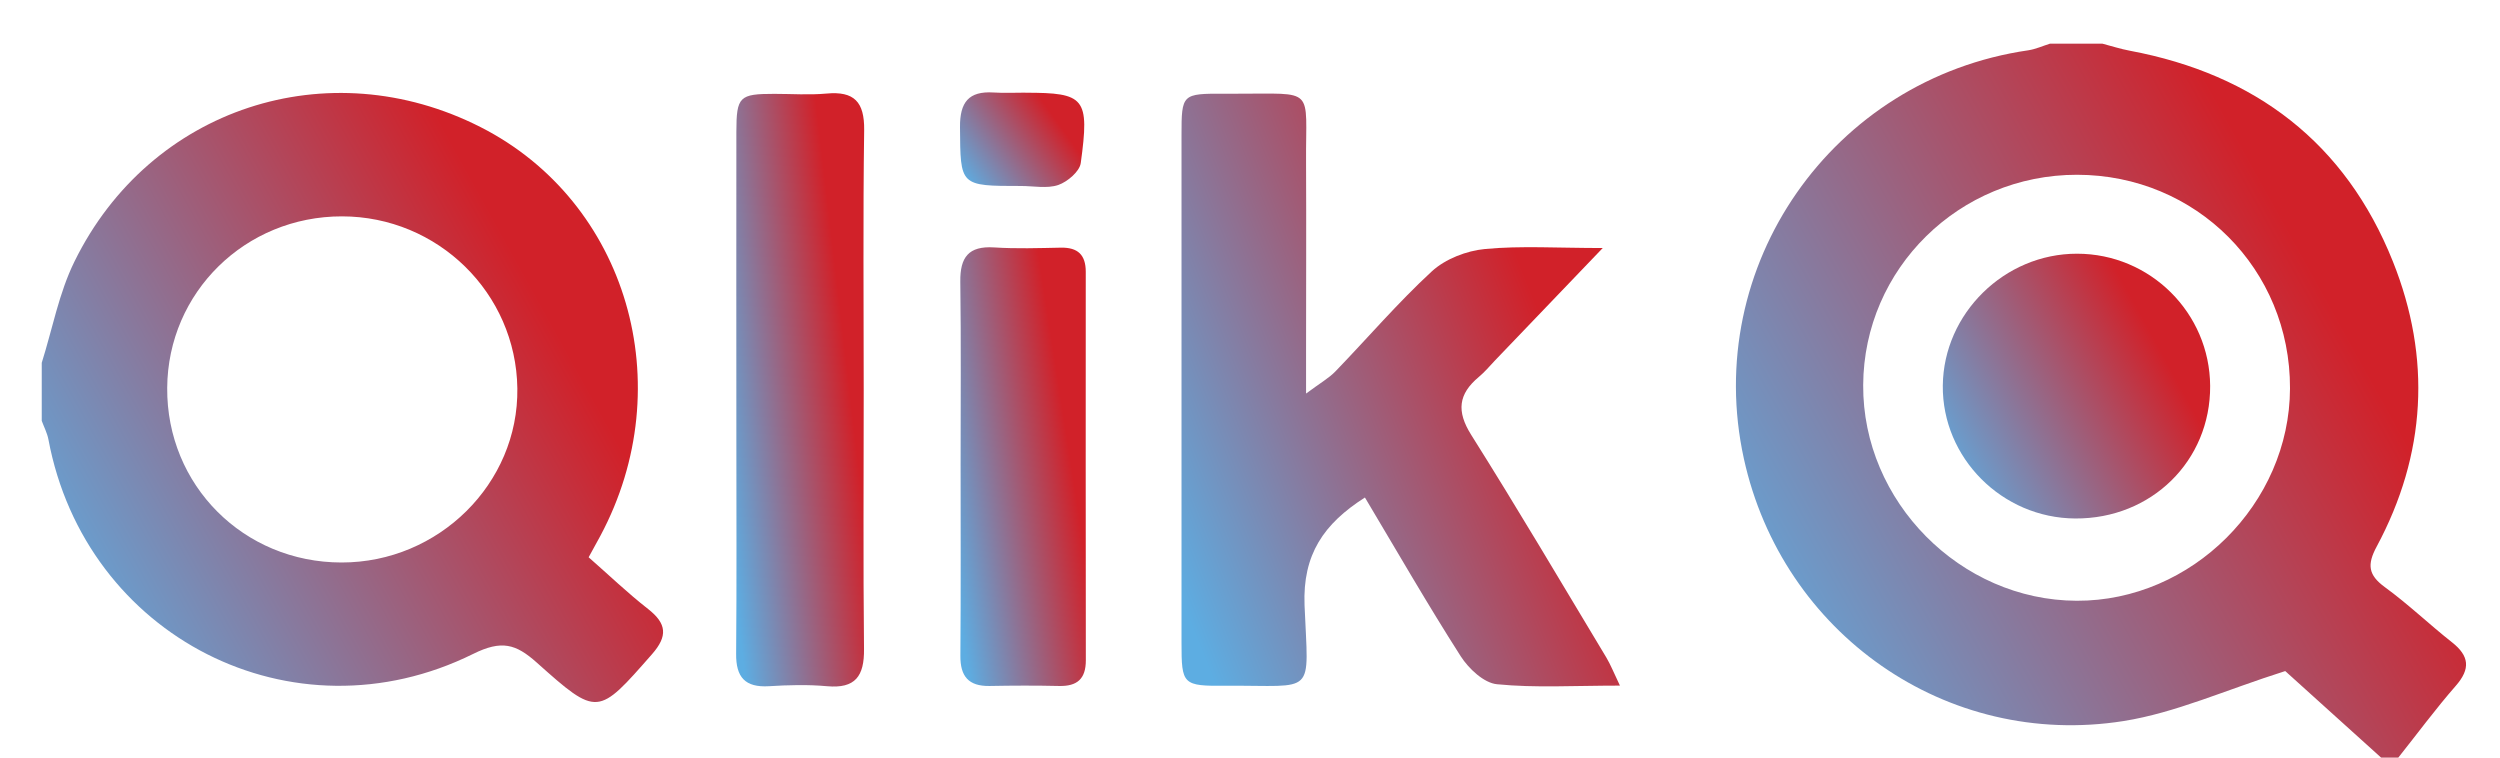 <svg width="33" height="10" viewBox="0 0 33 10" fill="none" xmlns="http://www.w3.org/2000/svg">
<path d="M31.429 9.999C30.971 9.585 30.512 9.171 30.165 8.858C29.375 9.108 28.718 9.409 28.03 9.518C25.691 9.887 23.525 8.36 23.019 6.054C22.462 3.511 24.184 1.04 26.773 0.664C26.871 0.649 26.965 0.606 27.061 0.576C27.291 0.576 27.521 0.576 27.75 0.576C27.872 0.608 27.992 0.647 28.116 0.67C29.768 0.98 30.961 1.886 31.587 3.454C32.095 4.726 32.026 5.998 31.372 7.215C31.244 7.453 31.26 7.59 31.481 7.751C31.789 7.975 32.066 8.242 32.366 8.478C32.595 8.659 32.613 8.827 32.417 9.052C32.151 9.356 31.91 9.683 31.658 10C31.581 10 31.505 10 31.428 10L31.429 9.999ZM30.228 5.126C30.233 3.554 28.99 2.308 27.417 2.307C25.863 2.306 24.602 3.545 24.594 5.083C24.585 6.62 25.877 7.925 27.413 7.93C28.931 7.935 30.224 6.647 30.228 5.127V5.126Z" fill="url(#paint0_linear_13572_14676)"/>
<path d="M0.551 4.789C0.692 4.342 0.778 3.868 0.983 3.452C1.979 1.423 4.333 0.656 6.344 1.678C8.28 2.662 8.989 5.083 7.925 7.073C7.877 7.161 7.828 7.249 7.77 7.356C8.037 7.59 8.286 7.829 8.555 8.039C8.801 8.232 8.817 8.396 8.606 8.636C7.891 9.45 7.89 9.465 7.084 8.745C6.809 8.5 6.622 8.445 6.245 8.632C3.866 9.809 1.126 8.406 0.639 5.8C0.623 5.716 0.581 5.637 0.551 5.555C0.551 5.3 0.551 5.044 0.551 4.789ZM4.508 7.425C5.792 7.426 6.847 6.381 6.829 5.126C6.812 3.869 5.78 2.857 4.514 2.856C3.238 2.855 2.216 3.858 2.207 5.12C2.198 6.405 3.215 7.424 4.508 7.425H4.508Z" fill="url(#paint1_linear_13572_14676)"/>
<path d="M21.384 9.05C20.775 9.05 20.264 9.082 19.761 9.032C19.588 9.016 19.386 8.826 19.281 8.662C18.843 7.977 18.438 7.272 18.017 6.567C17.473 6.914 17.194 7.319 17.22 7.99C17.27 9.208 17.381 9.043 16.186 9.052C15.61 9.057 15.596 9.04 15.596 8.484C15.596 6.25 15.596 4.017 15.596 1.783C15.596 1.24 15.603 1.235 16.161 1.237C16.212 1.237 16.263 1.237 16.314 1.237C17.378 1.24 17.233 1.136 17.24 2.145C17.244 2.987 17.24 3.83 17.24 4.672C17.24 4.809 17.24 4.944 17.24 5.195C17.428 5.055 17.541 4.992 17.627 4.903C18.052 4.463 18.452 3.995 18.901 3.581C19.079 3.418 19.358 3.31 19.601 3.287C20.075 3.242 20.557 3.274 21.156 3.274C20.625 3.829 20.179 4.294 19.734 4.758C19.664 4.832 19.598 4.911 19.52 4.976C19.25 5.202 19.224 5.428 19.419 5.739C20.03 6.709 20.613 7.697 21.204 8.68C21.259 8.772 21.299 8.874 21.383 9.05H21.384Z" fill="url(#paint2_linear_13572_14676)"/>
<path d="M11.401 5.159C11.401 6.296 11.393 7.431 11.405 8.567C11.409 8.924 11.292 9.092 10.916 9.058C10.663 9.035 10.405 9.042 10.15 9.058C9.835 9.077 9.714 8.939 9.717 8.631C9.725 7.686 9.72 6.742 9.72 5.798C9.72 4.444 9.718 3.091 9.72 1.739C9.721 1.273 9.76 1.239 10.222 1.239C10.451 1.239 10.683 1.256 10.91 1.235C11.275 1.201 11.411 1.345 11.407 1.715C11.391 2.863 11.401 4.012 11.401 5.161L11.401 5.159Z" fill="url(#paint3_linear_13572_14676)"/>
<path d="M12.68 6.129C12.68 5.326 12.687 4.522 12.676 3.718C12.672 3.397 12.784 3.244 13.123 3.266C13.415 3.285 13.71 3.275 14.003 3.269C14.228 3.265 14.332 3.364 14.332 3.588C14.331 5.297 14.331 7.007 14.333 8.717C14.333 8.962 14.218 9.06 13.98 9.055C13.674 9.048 13.367 9.049 13.061 9.055C12.784 9.059 12.675 8.927 12.677 8.656C12.684 7.814 12.68 6.971 12.68 6.129H12.68Z" fill="url(#paint4_linear_13572_14676)"/>
<path d="M13.534 1.224C14.322 1.224 14.384 1.29 14.266 2.152C14.251 2.264 14.09 2.4 13.969 2.442C13.821 2.492 13.642 2.455 13.477 2.455C12.665 2.455 12.678 2.455 12.672 1.677C12.67 1.351 12.785 1.2 13.115 1.221C13.255 1.23 13.395 1.223 13.535 1.223L13.534 1.224Z" fill="url(#paint5_linear_13572_14676)"/>
<path d="M27.393 6.844C26.427 6.839 25.635 6.043 25.645 5.089C25.655 4.138 26.459 3.348 27.417 3.349C28.383 3.349 29.169 4.131 29.174 5.095C29.179 6.083 28.399 6.85 27.393 6.844Z" fill="url(#paint6_linear_13572_14676)"/>
<defs>
<linearGradient id="paint0_linear_13572_14676" x1="22.915" y1="8.654" x2="30.885" y2="4.232" gradientUnits="userSpaceOnUse">
<stop stop-color="#5DADE2"/>
<stop offset="1" stop-color="#D12129"/>
</linearGradient>
<linearGradient id="paint1_linear_13572_14676" x1="0.551" y1="8.118" x2="7.342" y2="4.36" gradientUnits="userSpaceOnUse">
<stop stop-color="#5DADE2"/>
<stop offset="1" stop-color="#D12129"/>
</linearGradient>
<linearGradient id="paint2_linear_13572_14676" x1="15.596" y1="7.942" x2="20.988" y2="5.779" gradientUnits="userSpaceOnUse">
<stop stop-color="#5DADE2"/>
<stop offset="1" stop-color="#D12129"/>
</linearGradient>
<linearGradient id="paint3_linear_13572_14676" x1="9.717" y1="7.944" x2="11.52" y2="7.733" gradientUnits="userSpaceOnUse">
<stop stop-color="#5DADE2"/>
<stop offset="1" stop-color="#D12129"/>
</linearGradient>
<linearGradient id="paint4_linear_13572_14676" x1="12.676" y1="8.228" x2="14.426" y2="7.956" gradientUnits="userSpaceOnUse">
<stop stop-color="#5DADE2"/>
<stop offset="1" stop-color="#D12129"/>
</linearGradient>
<linearGradient id="paint5_linear_13572_14676" x1="12.672" y1="2.29" x2="13.849" y2="1.452" gradientUnits="userSpaceOnUse">
<stop stop-color="#5DADE2"/>
<stop offset="1" stop-color="#D12129"/>
</linearGradient>
<linearGradient id="paint6_linear_13572_14676" x1="25.645" y1="6.345" x2="28.581" y2="4.737" gradientUnits="userSpaceOnUse">
<stop stop-color="#5DADE2"/>
<stop offset="1" stop-color="#D12129"/>
</linearGradient>
</defs>
</svg>
